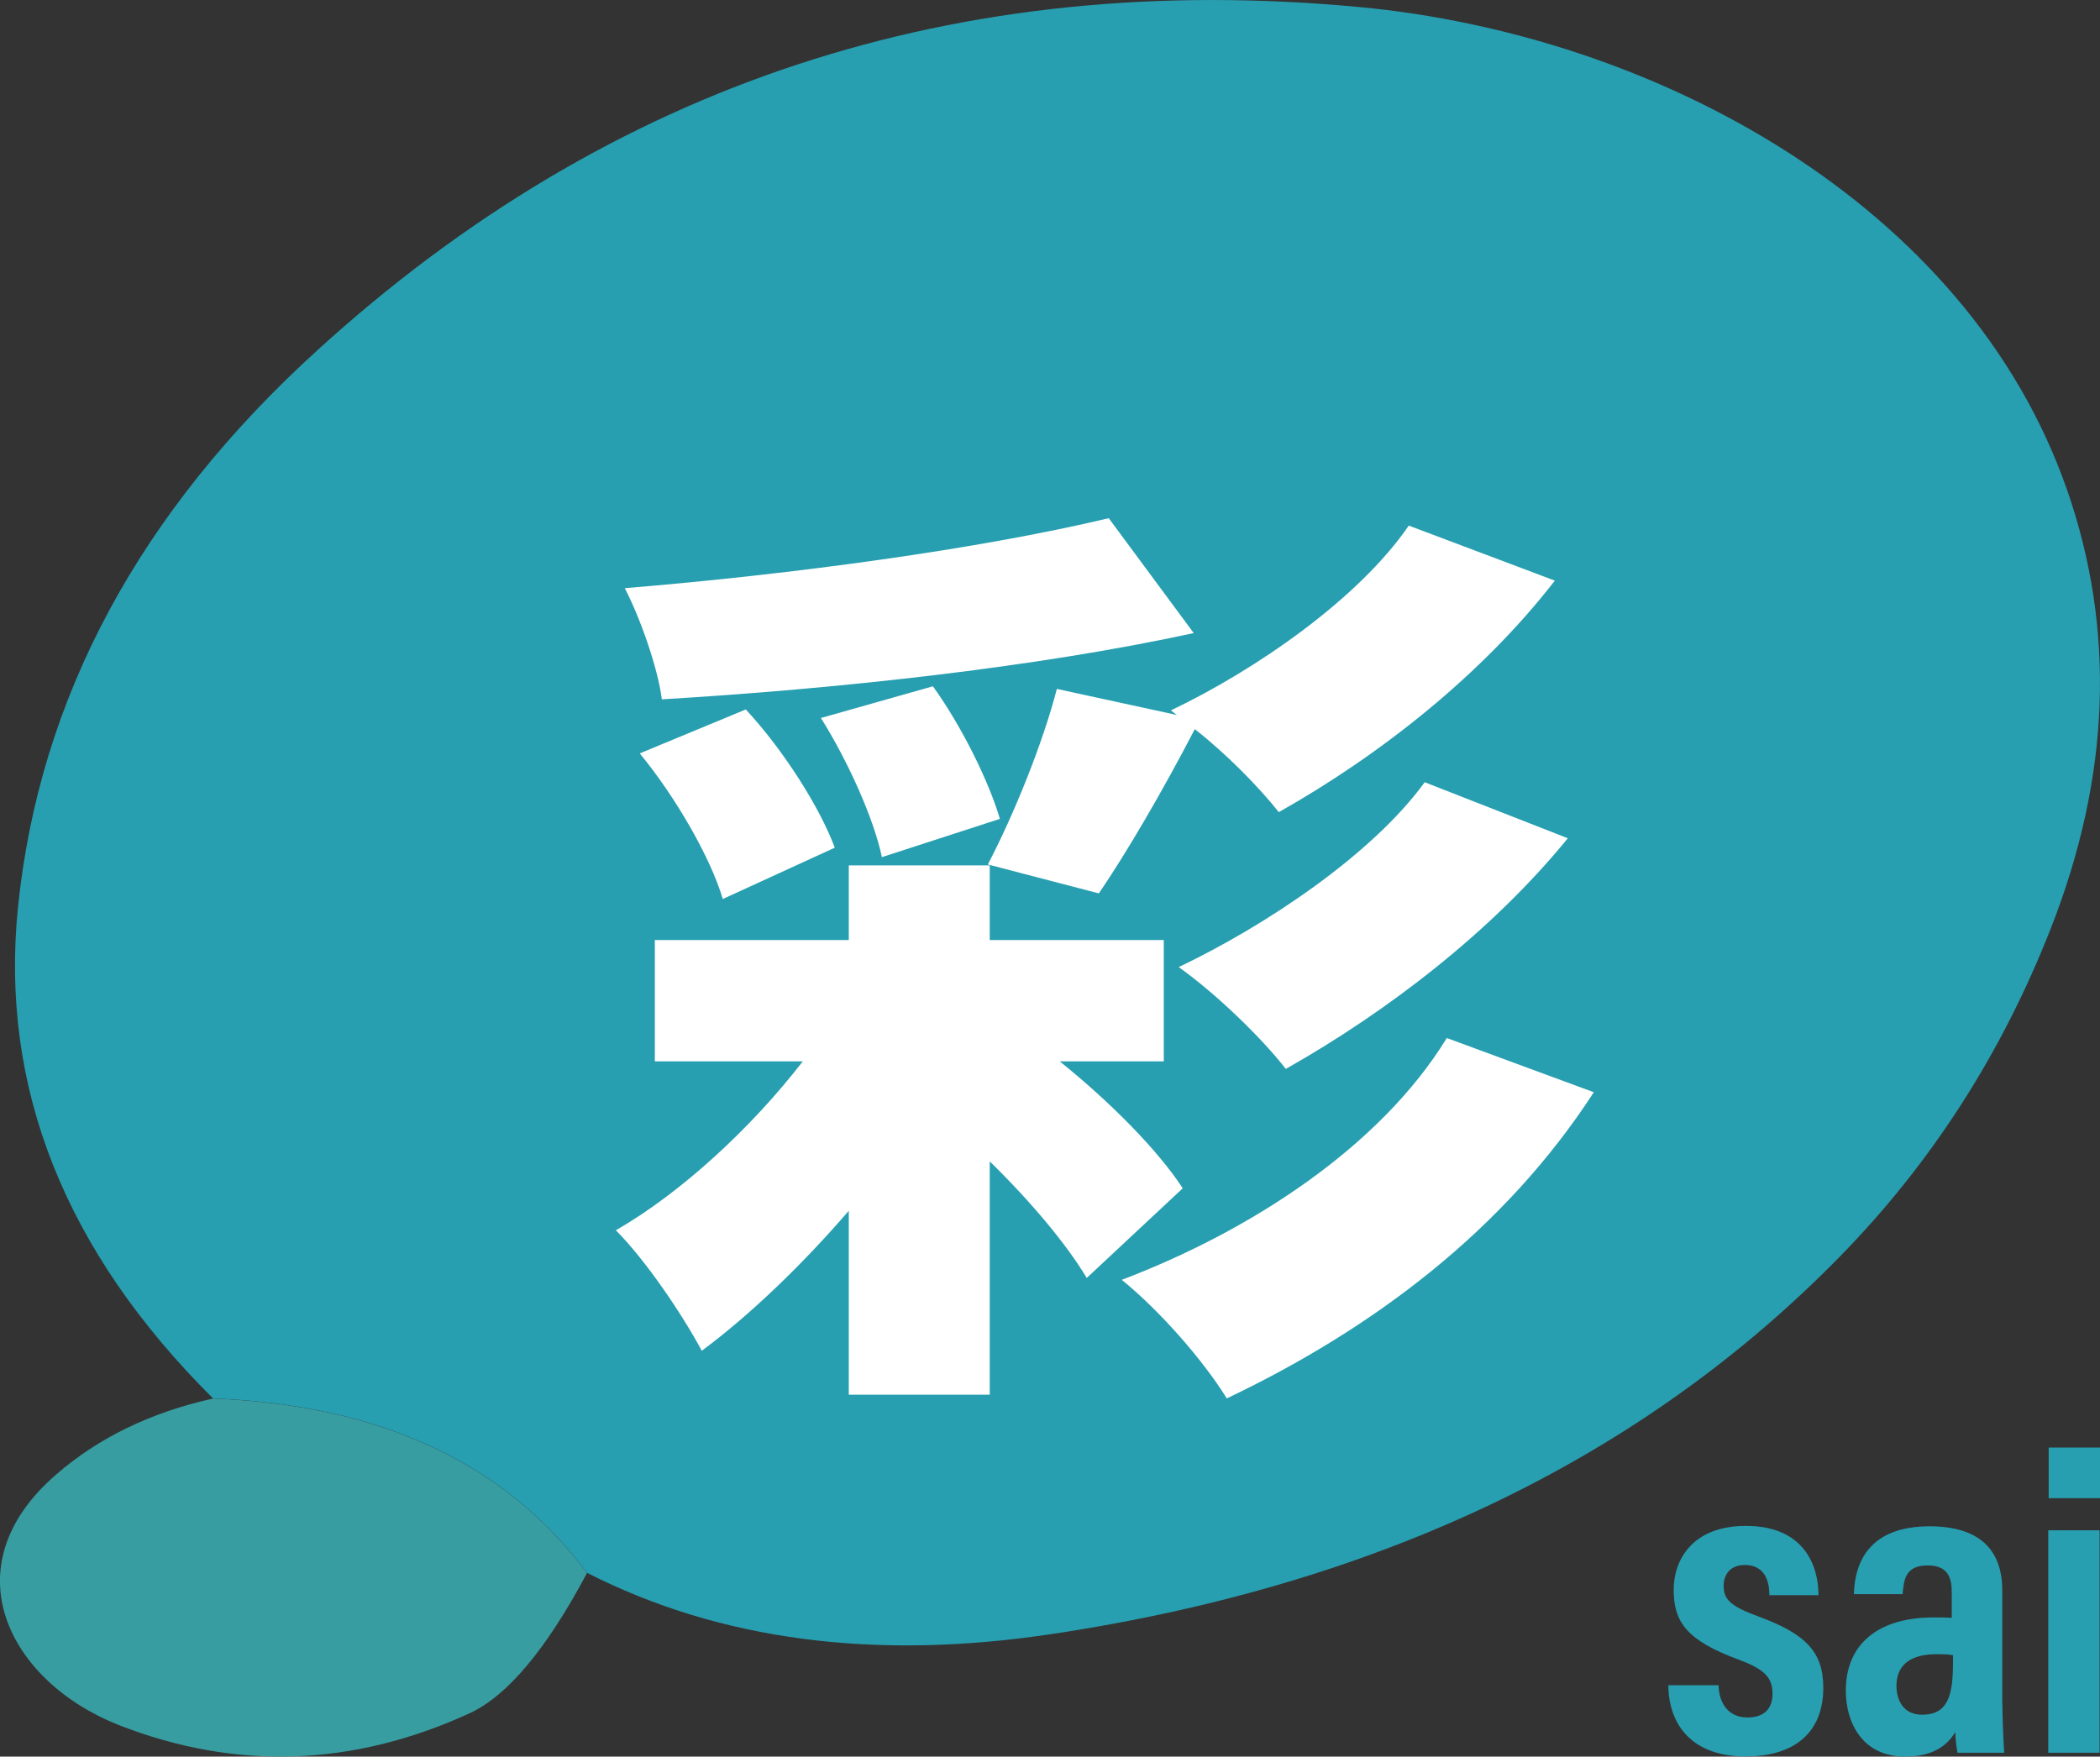 <?xml version="1.0" encoding="UTF-8"?><svg id="logo" xmlns="http://www.w3.org/2000/svg" width="153" height="128" viewBox="0 0 153 128"><rect x="0" y="0" width="153" height="128" fill="#333333" stroke="none"/><path d="M42.77,114.62c-2.95,5.56-5.83,8.98-8.57,10.23-8.49,3.89-17.01,4.18-25.53.86-8.02-3.16-12.38-11.54-4.57-18.27,3.06-2.66,6.87-4.52,11.42-5.53,12.2.47,21.27,4.7,27.25,12.71h0Z" style="fill:#379da1;"/><path d="M150.6,35.7C143.34,14.82,120.53,2.52,99,.51c-29.26-2.74-54.53,5.59-75.82,24.96C10.16,37.29,2.87,50.84,1.31,66.11c-1.33,13.13,3.42,25.06,14.21,35.79,12.2.47,21.27,4.7,27.25,12.71,9.69,4.93,21.01,6.42,33.99,4.44,23.8-3.6,42.9-12.77,57.32-27.52,6.64-6.79,11.76-14.75,15.34-23.89,4.34-11.07,4.73-21.72,1.18-31.95Z" style="fill:#279fb0;"/><path d="M125.21,122.81c.02,1.1.57,2.34,2.1,2.34,1.24,0,1.83-.66,1.83-1.72,0-1.14-.51-1.77-2.43-2.48-3.82-1.41-4.77-2.75-4.77-5.1,0-2.21,1.39-4.66,5.26-4.66,4.26,0,5.29,2.92,5.29,5.05h-3.58c0-.57-.07-2.2-1.8-2.2-.99,0-1.53.63-1.53,1.53,0,1.03.59,1.5,2.53,2.22,3.43,1.26,4.73,2.57,4.73,5.19,0,3.19-2,5.01-5.67,5.01-3.88,0-5.6-2.3-5.62-5.19h3.67Z" style="fill:#279fb0;"/><path d="M145.89,124.19c0,.8.07,2.8.13,3.53h-3.4c-.07-.32-.16-1.04-.16-1.51-.62,1.03-1.68,1.79-3.66,1.79-3.12,0-4.32-2.48-4.32-4.81,0-3.32,2.28-5.33,6.39-5.33.55,0,.96,0,1.33.03v-1.77c0-.94-.12-2.05-1.75-2.05s-1.74,1.02-1.83,2.09h-3.55c.06-2.39,1.18-4.94,5.52-4.94,3.48,0,5.29,1.58,5.29,4.67v8.28ZM142.29,120.61c-.38-.06-.72-.07-1.21-.07-2.13,0-2.91.99-2.91,2.31,0,.99.47,2.1,1.86,2.1,1.91,0,2.26-1.43,2.26-3.83v-.52Z" style="fill:#279fb0;"/><path d="M149.23,111.51h3.74v16.21h-3.74v-16.21ZM149.26,105.48h3.74v3.69h-3.74v-3.69Z" style="fill:#279fb0;"/><path d="M79.18,93.13c-1.46-2.45-4.08-5.58-7.07-8.5v17h-10.27v-13.4c-3.35,3.88-7.14,7.55-10.71,10.2-1.38-2.59-4.08-6.6-6.26-8.78,4.73-2.72,9.83-7.41,13.62-12.31h-10.78v-8.84h14.13v-5.44h10.27v5.44h12.68v8.84h-7.58c3.71,2.99,7.14,6.46,8.96,9.25l-6.99,6.53ZM86.98,46.13c-11.58,2.52-26.15,4.08-38.76,4.83-.29-2.31-1.6-5.99-2.7-8.1,12.38-1.02,25.86-2.86,35.26-5.1l6.19,8.37ZM54.34,51.7c2.77,2.99,5.39,7.14,6.48,10.07l-8.16,3.74c-.88-2.99-3.42-7.42-6.05-10.61l7.72-3.2ZM64.25,62.45c-.58-2.79-2.48-7.01-4.44-10.13l8.16-2.31c2.11,2.93,4.08,6.94,4.88,9.66l-8.6,2.79ZM85.3,51.77c6.26-2.99,13.7-8.16,17.34-13.47l10.64,4.01c-5.32,6.87-12.75,12.72-20.11,16.87-1.46-1.84-3.79-4.22-6.12-6.05-2.33,4.49-4.95,8.98-6.99,11.97l-8.09-2.11c1.89-3.6,4.01-8.84,5.03-12.79l8.74,1.9-.44-.34ZM116.12,79.59c-6.48,10-16.03,17.21-26.74,22.31-1.68-2.72-4.81-6.33-7.65-8.64,9.32-3.54,18.8-9.66,23.68-17.62l10.71,3.95ZM114.22,61.09c-5.54,6.8-13.19,12.65-20.54,16.8-1.75-2.25-5.03-5.44-7.8-7.42,6.27-2.99,14.06-8.16,17.92-13.47l10.42,4.08Z" style="fill:#fff;"/></svg>